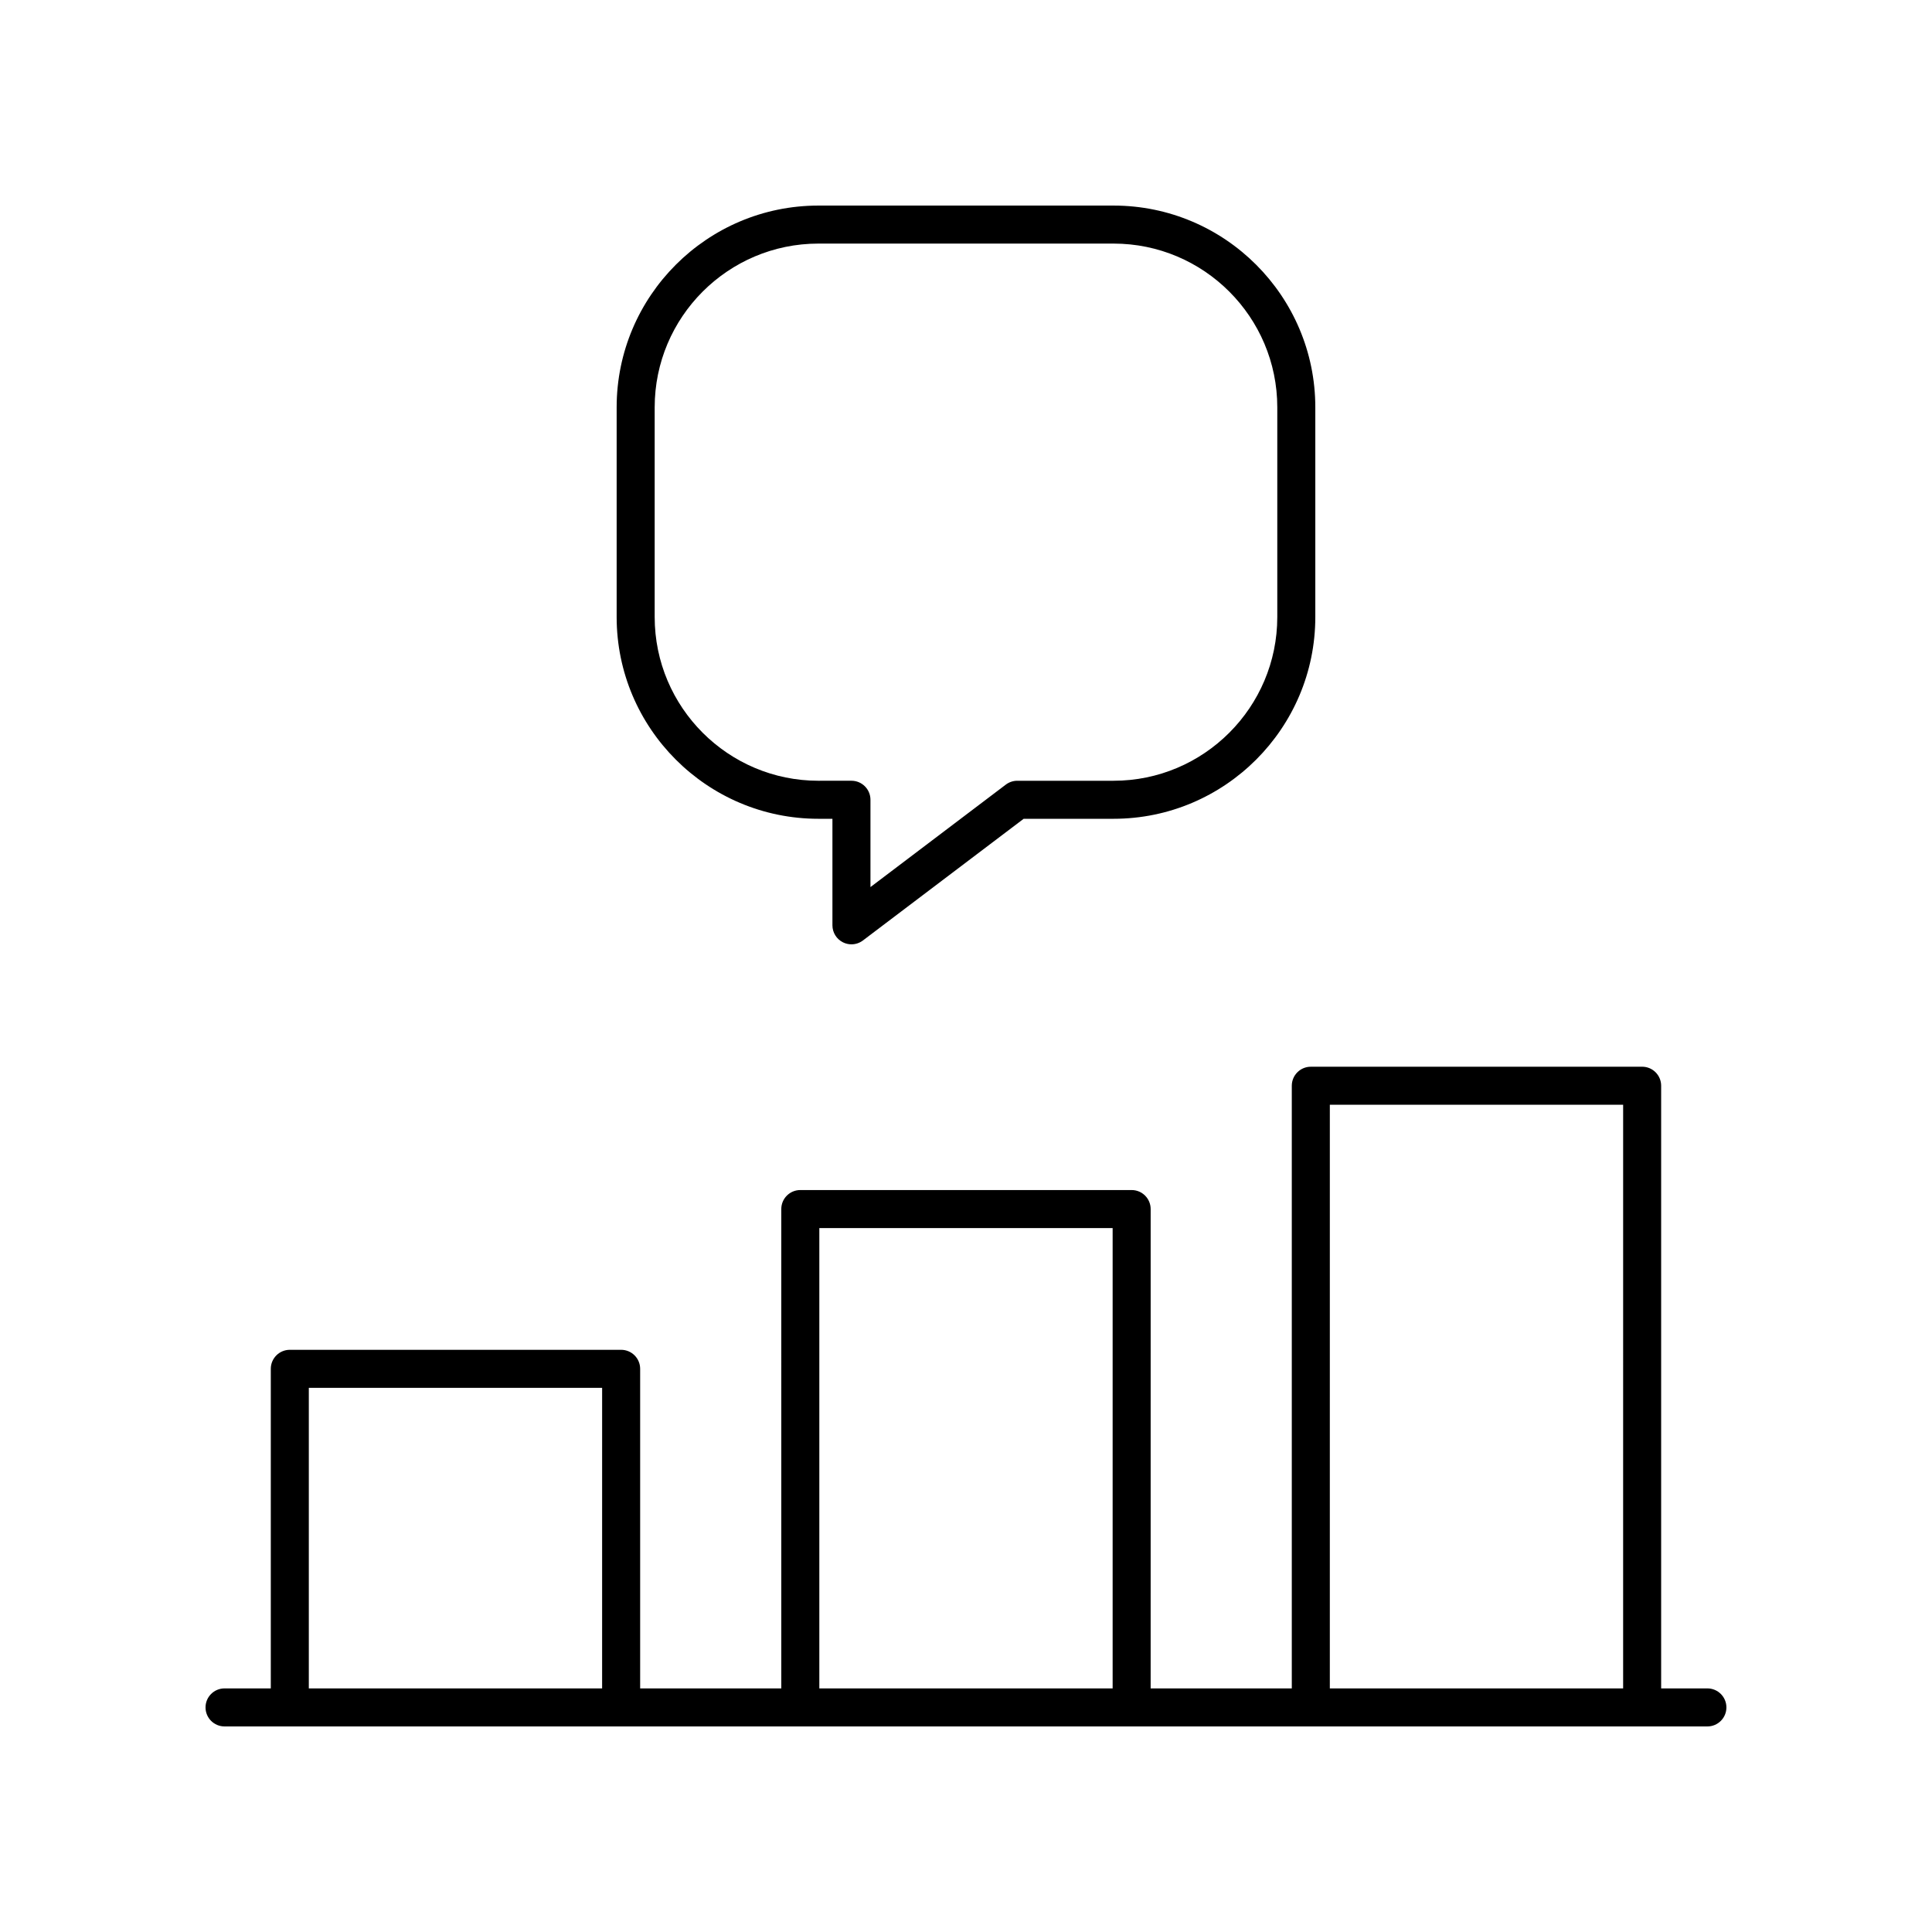<?xml version="1.0" encoding="UTF-8"?>
<!-- Uploaded to: ICON Repo, www.svgrepo.com, Generator: ICON Repo Mixer Tools -->
<svg fill="#000000" width="800px" height="800px" version="1.1" viewBox="144 144 512 512" xmlns="http://www.w3.org/2000/svg">
 <g>
  <path d="m596.48 591.45h-12.258v-159.72c0-2.781-2.254-5.039-5.039-5.039l-87.805 0.004c-2.781 0-5.039 2.254-5.039 5.039v159.71h-37.406l0.004-127.03c0-2.781-2.254-5.039-5.039-5.039h-87.809c-2.781 0-5.039 2.254-5.039 5.039l0.004 127.03h-37.406v-84.691c0-2.781-2.254-5.039-5.039-5.039h-87.805c-2.781 0-5.039 2.254-5.039 5.039v84.691h-12.258c-2.781 0-5.039 2.254-5.039 5.039 0 2.781 2.254 5.039 5.039 5.039h392.97c2.781 0 5.039-2.254 5.039-5.039 0-2.781-2.258-5.039-5.039-5.039zm-100.06-154.68h77.73l-0.004 154.68h-77.727zm-135.29 32.691h77.73v121.99h-77.73zm-135.29 42.336h77.73l-0.004 79.652h-77.727z"/>
  <path d="m367.4 393.73c0.711 0.352 1.477 0.527 2.242 0.527 1.078 0 2.148-0.348 3.039-1.02l42.602-32.25h23.82c29.484 0 53.469-23.988 53.469-53.473v-55.566c0-29.484-23.984-53.469-53.469-53.469h-78.215c-29.48 0-53.469 23.984-53.469 53.469v55.566c0 29.484 23.984 53.473 53.469 53.473h3.715v28.234c0 1.91 1.082 3.656 2.797 4.508zm-6.512-42.82c-23.926 0-43.391-19.465-43.391-43.395v-55.566c0-23.93 19.465-43.395 43.391-43.395h78.215c23.926 0 43.391 19.465 43.391 43.395v55.566c0 23.93-19.465 43.395-43.391 43.395h-25.512c-1.098 0-2.164 0.359-3.039 1.02l-35.871 27.156v-23.141c0-2.781-2.254-5.039-5.039-5.039z"/>
 </g>
</svg>